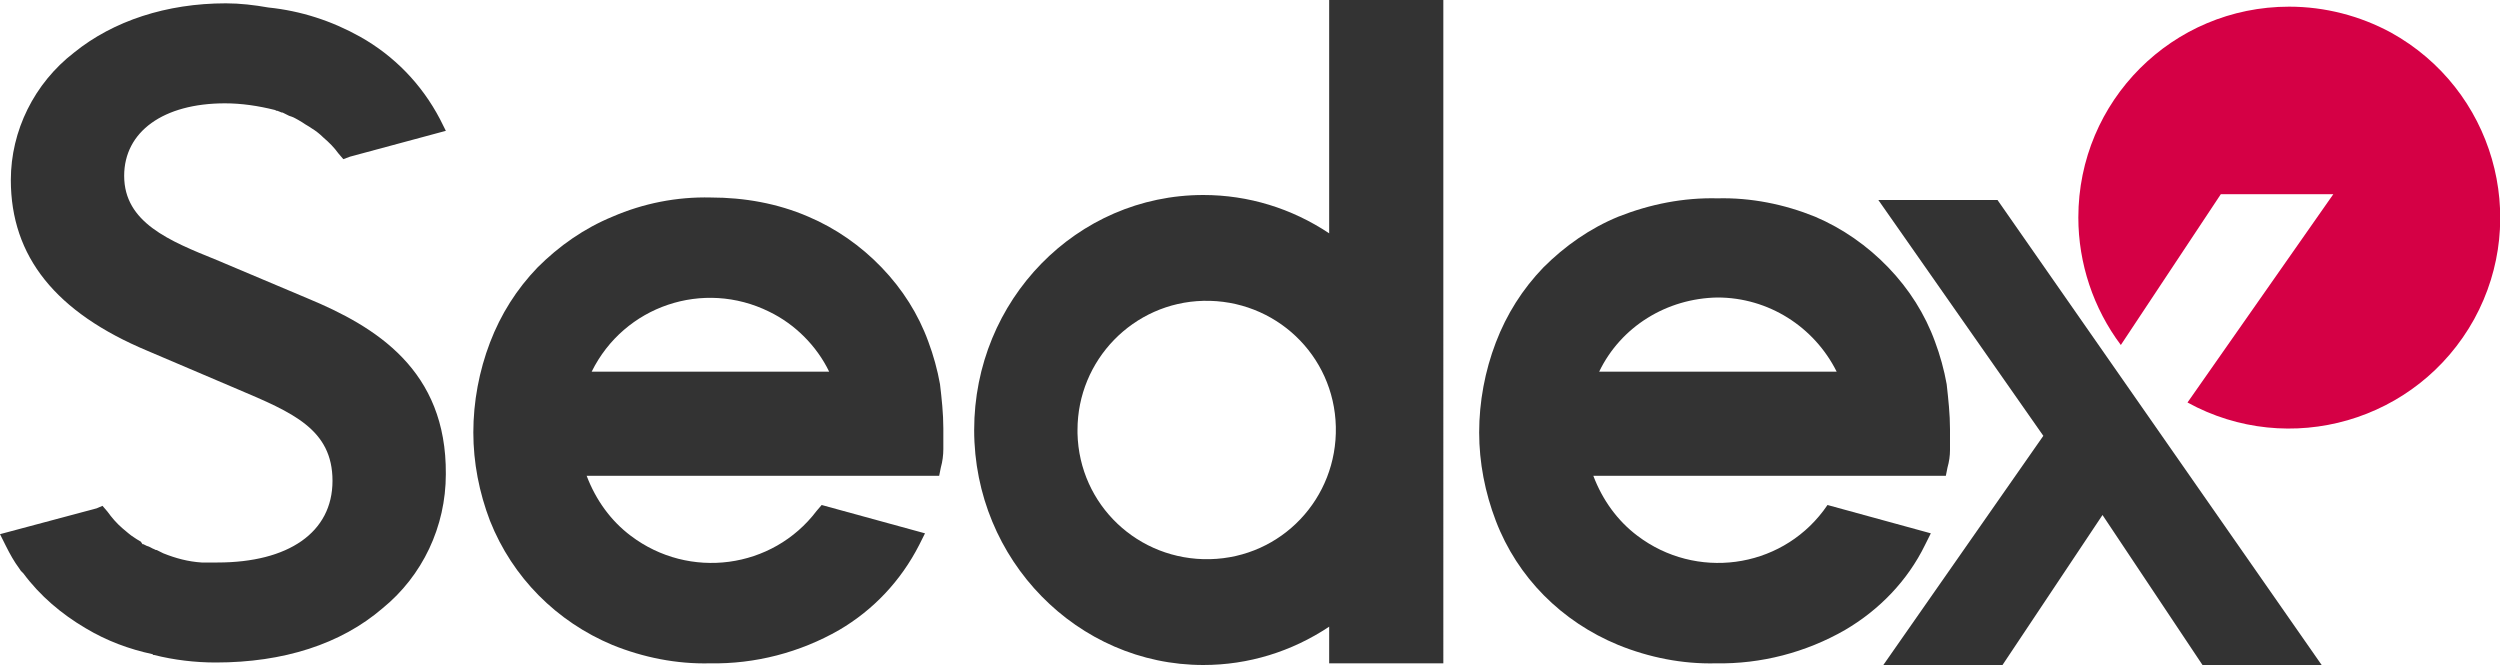 <?xml version="1.0" encoding="utf-8"?>
<!-- Generator: Adobe Illustrator 22.0.0, SVG Export Plug-In . SVG Version: 6.00 Build 0)  -->
<svg version="1.1" id="Layer_1" xmlns="http://www.w3.org/2000/svg" xmlns:xlink="http://www.w3.org/1999/xlink" x="0px" y="0px"
	 width="300px" height="79.9px" viewBox="0 0 300 79.9" style="enable-background:new 0 0 300 79.9;" xml:space="preserve">
<style type="text/css">
	.st0{clip-path:url(#SVGID_2_);}
	.st1{clip-path:url(#SVGID_4_);}
	.st2{fill:#333333;}
	.st3{fill:#D50045;}
</style>
<g>
	<g>
		<defs>
			<rect id="SVGID_1_" y="0" width="300" height="79.9"/>
		</defs>
		<clipPath id="SVGID_2_">
			<use xlink:href="#SVGID_1_"  style="overflow:visible;"/>
		</clipPath>
		<g id="Artwork_5" class="st0">
			<g>
				<defs>
					<rect id="SVGID_3_" y="0" width="300" height="79.9"/>
				</defs>
				<clipPath id="SVGID_4_">
					<use xlink:href="#SVGID_3_"  style="overflow:visible;"/>
				</clipPath>
				<g class="st1">
					<path class="st2" d="M233.6,46.1c-0.3-1.7-0.8-3.5-1.4-5.1c-1.2-3.3-3.1-6.3-5.6-8.9c-2.5-2.6-5.5-4.7-8.8-6.1
						c-3.7-1.5-7.7-2.3-11.7-2.2c-4.1-0.1-8.1,0.7-11.9,2.2c-3.4,1.4-6.4,3.5-9,6.1c-2.5,2.6-4.4,5.6-5.7,9c-1.3,3.4-2,7.1-2,10.8
						c0,3.6,0.7,7.2,2,10.6c2.6,6.8,7.9,12.1,14.7,14.9c3.7,1.5,7.7,2.3,11.7,2.2c5.4,0.1,10.8-1.3,15.5-4c4.1-2.4,7.5-5.9,9.6-10.2
						l0.7-1.4l-12.4-3.4l-0.5,0.7c-5.3,7-15.3,8.3-22.3,3c-2.4-1.8-4.2-4.3-5.3-7.2h42.3l0.2-1c0.2-0.7,0.3-1.4,0.3-2.1
						c0-0.8,0-1.7,0-2.5C234,49.7,233.8,47.9,233.6,46.1 M206.1,35.7c6.1,0,11.6,3.5,14.3,8.9h-28.5C194.5,39.2,200,35.8,206.1,35.7
						"/>
					<path class="st2" d="M112.8,46.1c-0.3-1.7-0.8-3.5-1.4-5.1c-1.2-3.3-3.1-6.3-5.6-8.9c-2.5-2.6-5.5-4.7-8.8-6.1
						c-3.7-1.6-7.7-2.3-11.7-2.3c-4.1-0.1-8.1,0.7-11.8,2.3c-3.4,1.4-6.4,3.5-9,6.1c-2.5,2.6-4.4,5.6-5.7,9c-1.3,3.4-2,7.1-2,10.8
						c0,3.6,0.7,7.2,2,10.6c2.7,6.8,8,12.1,14.7,14.9c3.7,1.5,7.7,2.3,11.7,2.2c5.4,0.1,10.8-1.3,15.5-4c4.1-2.4,7.4-5.9,9.6-10.2
						l0.7-1.4l-12.4-3.4L98,61.3c-5.3,7-15.3,8.3-22.3,3c-2.4-1.8-4.2-4.3-5.3-7.2h42.3l0.2-1c0.2-0.7,0.3-1.5,0.3-2.2
						c0-0.8,0-1.7,0-2.5C113.2,49.6,113,47.8,112.8,46.1 M71,44.6c3.9-7.9,13.4-11.1,21.3-7.2c3.1,1.5,5.7,4.1,7.2,7.2H71z"/>
					<polygon class="st2" points="3.6,65.8 3.6,65.8 3.6,65.8 					"/>
					<path class="st2" d="M3.4,67.5L3.4,67.5L3.4,67.5L3.4,67.5"/>
					<polygon class="st2" points="3.6,66.2 3.6,66.2 3.6,66.2 					"/>
					<polygon class="st2" points="3.6,65.8 3.6,65.8 3.6,65.8 					"/>
					<polygon class="st2" points="3.6,65.8 3.6,65.8 3.6,65.8 					"/>
					<path class="st2" d="M3.6,65.8L3.6,65.8z M3.3,67.5L3.3,67.5L3.3,67.5L3.3,67.5"/>
					<path class="st2" d="M36.9,35.8L26,31.2c-5.7-2.3-11.1-4.5-11.1-10.1c0-5.3,4.7-8.7,12.1-8.7c2,0,4,0.3,6,0.8l0.2,0.1h0.1
						c0.2,0.1,0.3,0.1,0.5,0.2h0.1l0.2,0.1l0.4,0.2l0,0l0.2,0.1l0.3,0.1c0.3,0.1,0.6,0.3,0.8,0.4l0.5,0.3l0.3,0.2l0.5,0.3l0.3,0.2
						c0.5,0.3,1,0.7,1.4,1.1c0.7,0.6,1.3,1.2,1.8,1.9l0.6,0.7l0.8-0.3l11.5-3.1l-0.7-1.4c-2.2-4.2-5.5-7.6-9.6-9.9
						c-3.4-1.9-7.1-3.1-11-3.5c-1.7-0.3-3.4-0.5-5.1-0.5c-7.1,0-13.5,2.1-18.2,5.9C4.1,10,1.3,15.7,1.3,21.6
						c0,9.2,5.4,15.9,16.4,20.5l10.8,4.6c6.6,2.8,11.4,4.8,11.4,11s-5.3,9.8-13.8,9.8c-0.7,0-1.3,0-1.9,0c-1.6-0.1-3.1-0.5-4.6-1.1
						l-0.2-0.1l-0.2-0.1L19,66.1l0,0L18.8,66h-0.1l-0.2-0.1c-0.3-0.1-0.5-0.3-0.9-0.4l-0.2-0.1l-0.2-0.1h-0.1L16.9,65l-0.5-0.3
						l-0.3-0.2l0,0c-0.5-0.3-0.9-0.7-1.4-1.1c-0.7-0.6-1.3-1.3-1.8-2l-0.6-0.7L11.6,61L0,64.1l0.7,1.4c0.5,1,1,1.9,1.6,2.7l0.2,0.3
						l0.3,0.3c2,2.7,4.6,4.9,7.5,6.6c2.5,1.5,5.2,2.5,8,3.1l0.1,0.1h0.1c2.4,0.6,4.9,0.9,7.4,0.9c8.1,0,15-2.2,20-6.5
						c4.8-3.9,7.6-9.8,7.6-16.1C53.6,44.4,45.1,39.2,36.9,35.8 M3.3,67.5L3.3,67.5L3.3,67.5L3.3,67.5z M3.6,65.8L3.6,65.8z"/>
					<polygon class="st2" points="278.6,79.8 264.3,79.8 252.3,61.8 240.3,79.8 226,79.8 245.2,52.3 225.4,24 239.7,24 					"/>
					<path class="st2" d="M159.5,0v28c-4.5-3-9.7-4.6-15.1-4.6c-15.2,0-27.5,12.6-27.5,28.2s12.4,28.2,27.5,28.2
						c5.4,0,10.6-1.6,15.1-4.6v4.4h13.7V0H159.5z M144.4,36.1c8.6-0.2,15.7,6.5,15.9,15.1s-6.5,15.7-15.1,15.9
						c-8.6,0.2-15.7-6.5-15.9-15.1c0-0.1,0-0.3,0-0.4C129.3,43.2,136,36.3,144.4,36.1"/>
					<path class="st3" d="M274.7,0.8c-14,0-25.3,11.3-25.3,25.3c0,5.5,1.8,10.9,5.1,15.3l12-18.1h13.5l-17.5,25
						c12.2,6.7,27.6,2.3,34.4-10c6.7-12.2,2.3-27.6-10-34.4C283.2,1.9,279,0.8,274.7,0.8"/>
				</g>
			</g>
		</g>
	</g>
</g>
</svg>
